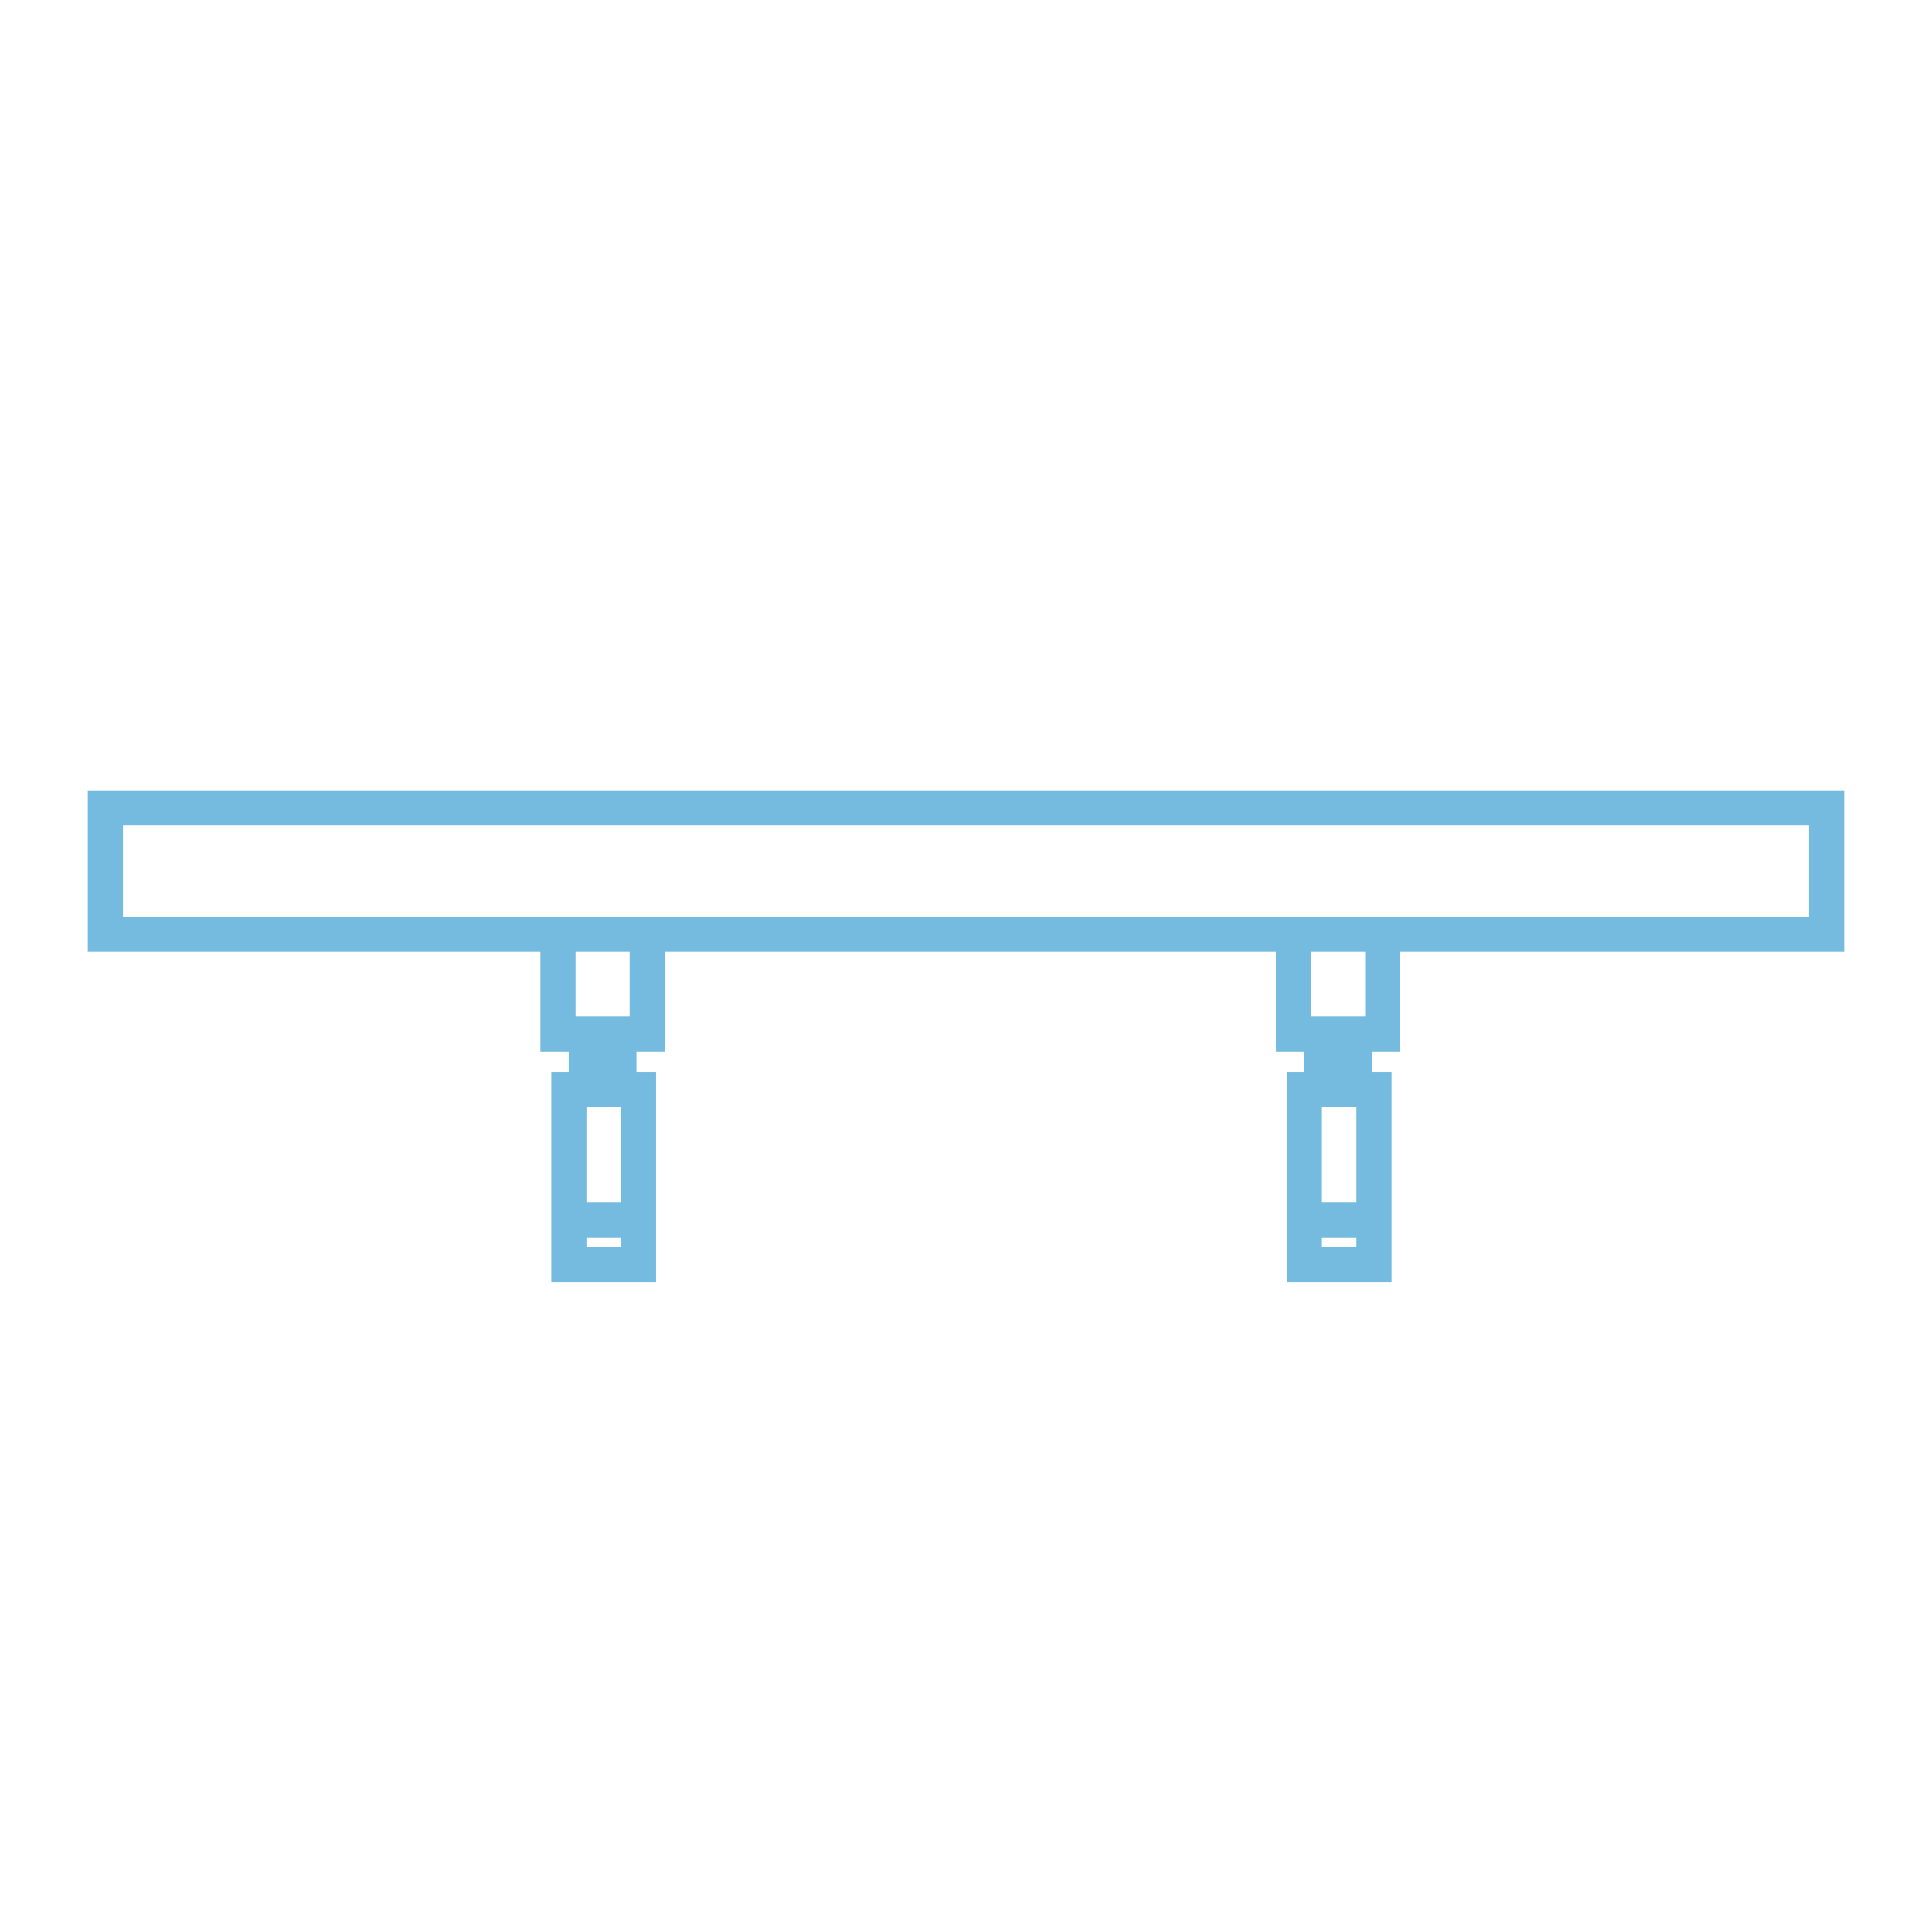 <svg width="55" height="55" viewBox="0 0 55 55" fill="none" xmlns="http://www.w3.org/2000/svg">
<path d="M15.885 26.597H3V23H52V26.597H18.425M15.885 26.597V29.437H16.69M15.885 26.597H18.425M18.425 26.597V29.437H17.619M16.69 29.437V31.015M16.69 29.437H17.619M16.69 31.015H16.195V34.738M16.69 31.015H17.619M17.619 31.015H18.177V34.738M17.619 31.015V29.437M16.195 34.738V36H18.177V34.738M16.195 34.738H18.177M37.628 29.437H36.823V26.597H39.363V29.437H38.557M37.628 29.437V31.015M37.628 29.437H38.557M37.628 31.015H37.133V34.738M37.628 31.015H38.557M38.557 31.015H39.115V34.738M38.557 31.015V29.437M37.133 34.738V36H39.115V34.738M37.133 34.738H39.115" stroke="#74BBDF"/>
</svg>
